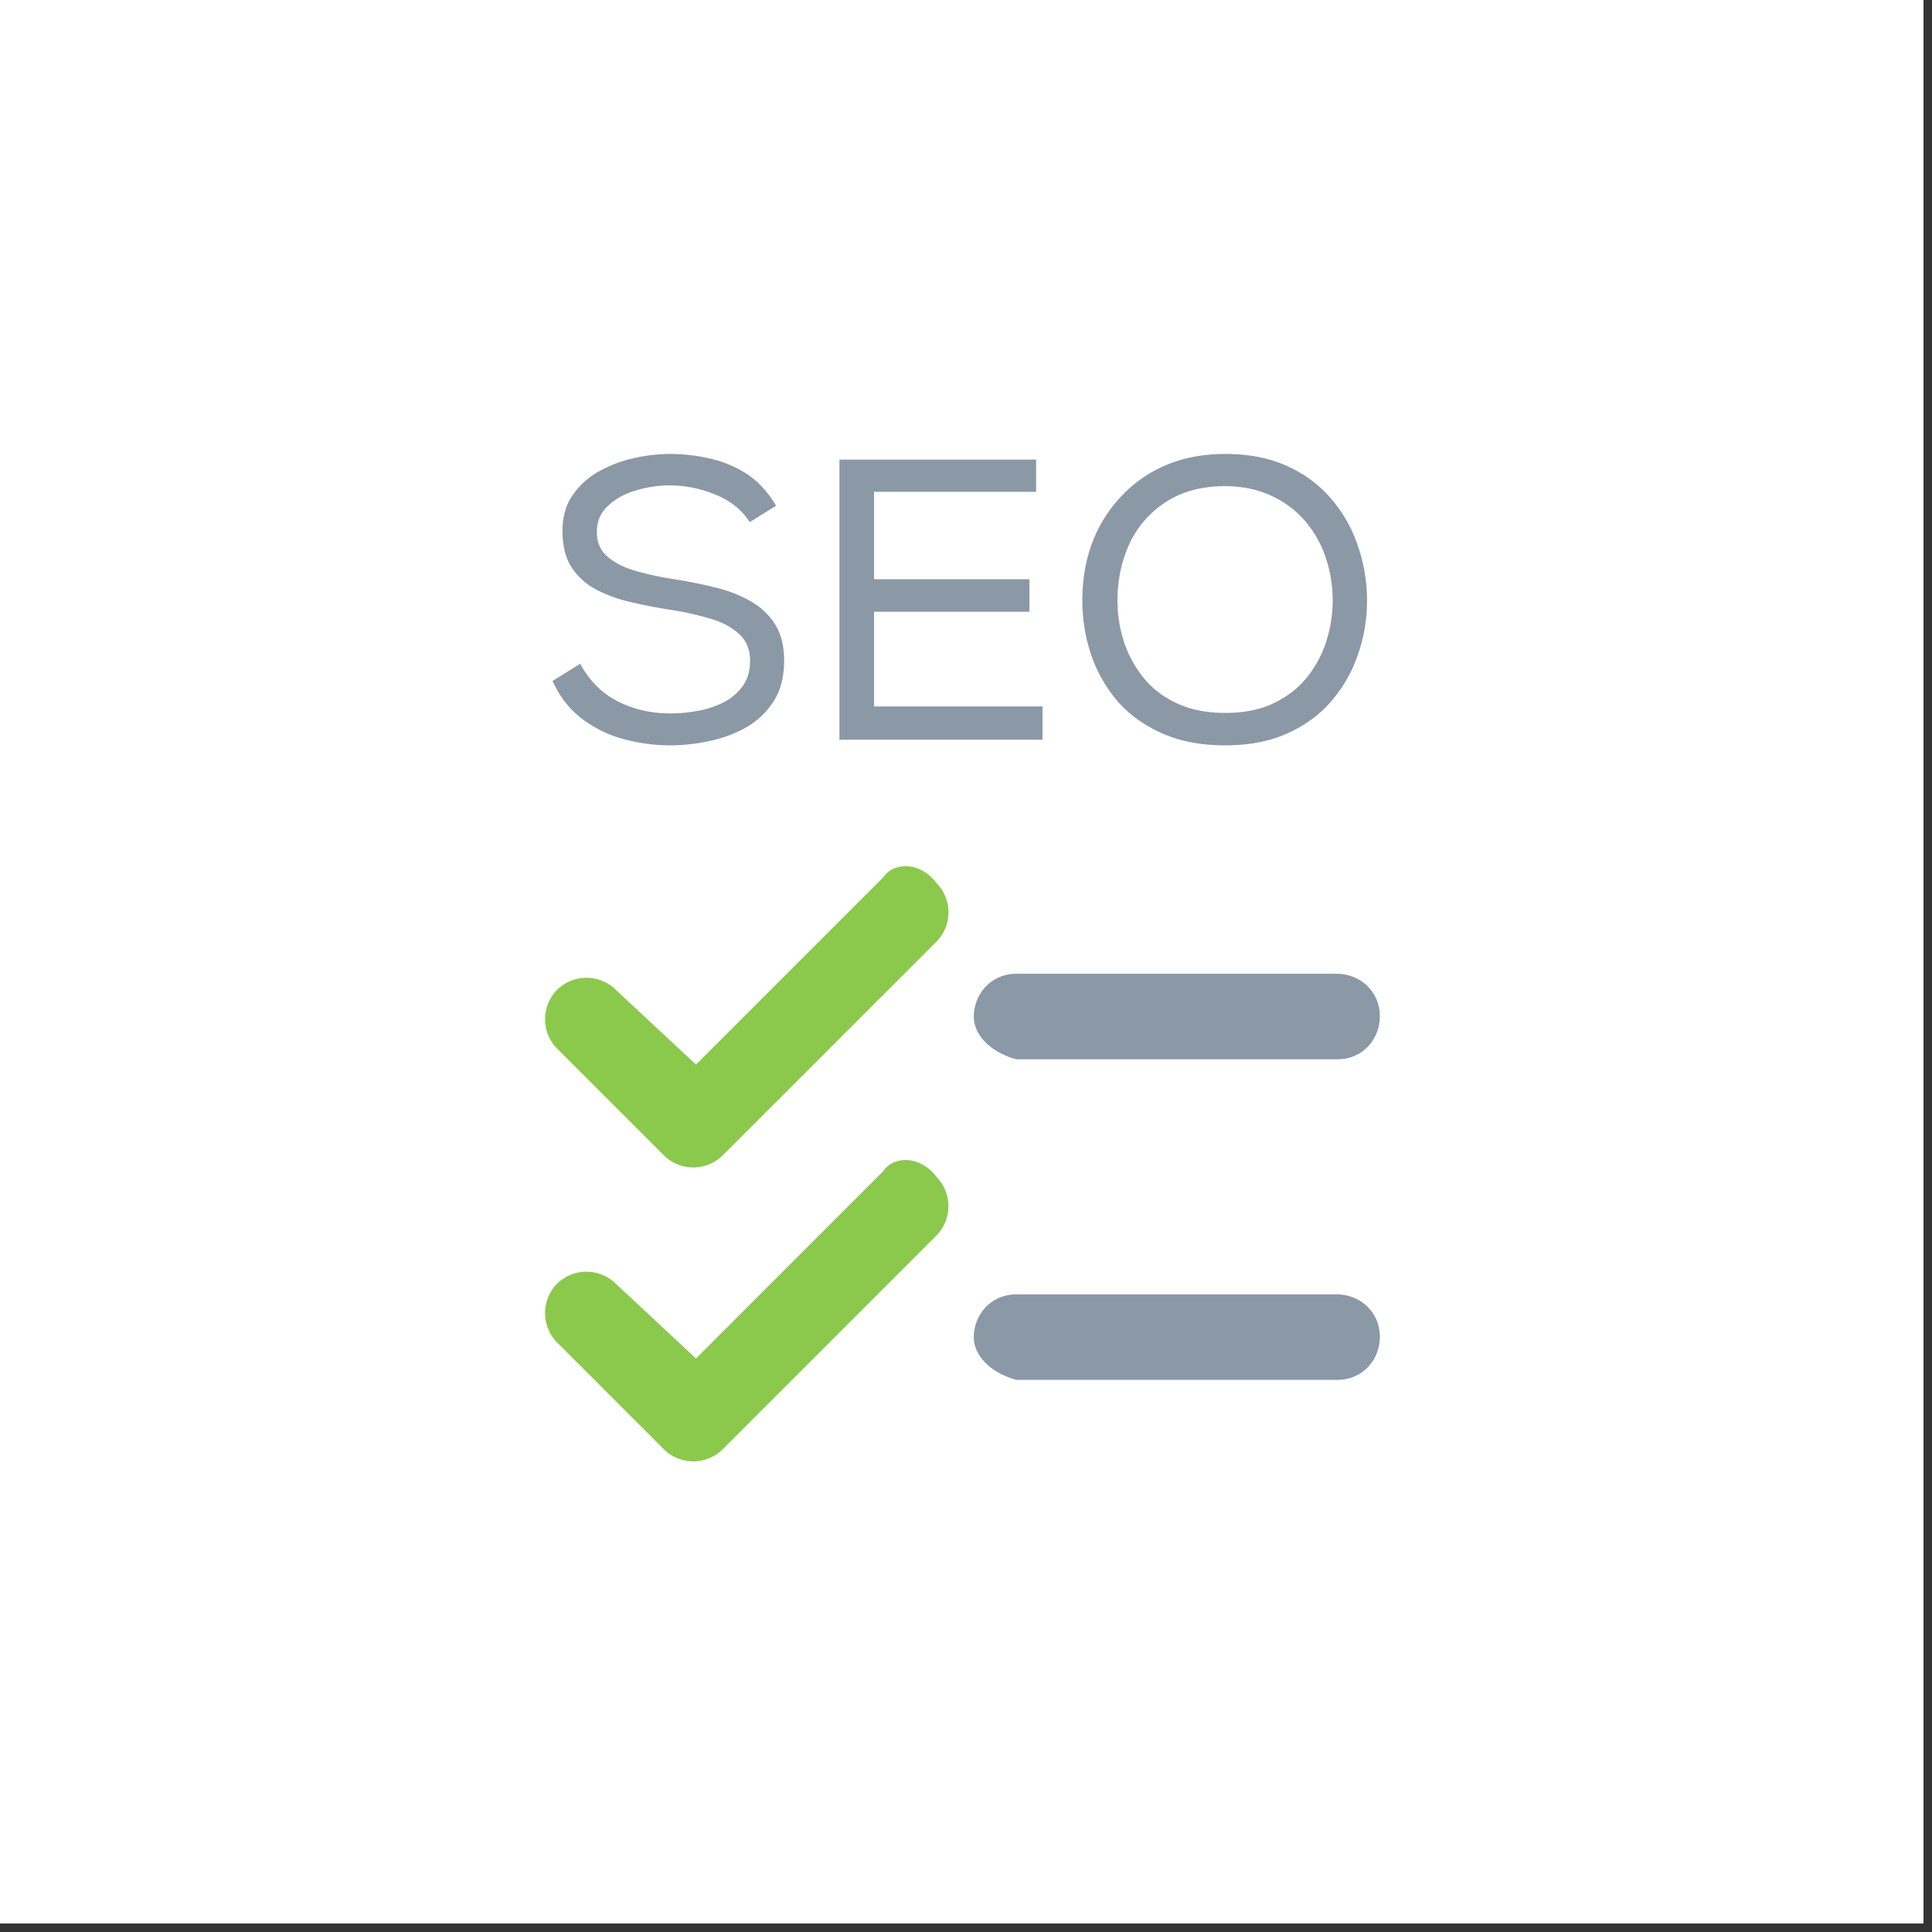 <svg xmlns="http://www.w3.org/2000/svg" width="150" viewBox="0 0 112.5 112.5" height="150" version="1.0"><rect x="0" y="0" width="112.5" height="112.5" fill="#333333" stroke="none"/><defs><clipPath id="a"><path d="M0 0h112.004v112.004H0Zm0 0"/></clipPath></defs><g clip-path="url(#a)" fill="#fff"><path d="M0 0h112.004v112.004H0Zm0 0"/><path d="M0 0h112.004v112.004H0Zm0 0"/></g><path fill="#8bc94d" d="M54.527 51.414c.934.934.934 2.492 0 3.422L42.082 67.28a2.44 2.44 0 0 1-3.422 0l-6.222-6.222a2.44 2.44 0 0 1 0-3.422 2.44 2.44 0 0 1 3.421 0l4.668 4.355 10.887-10.887c.625-.933 2.18-.933 3.113.31ZM54.527 68.527a2.44 2.44 0 0 1 0 3.422L42.082 84.395a2.44 2.44 0 0 1-3.422 0l-6.222-6.223a2.44 2.44 0 0 1 0-3.422 2.44 2.44 0 0 1 3.421 0l4.668 4.355 10.887-10.89c.625-.934 2.18-.934 3.113.312Zm0 0" fill-rule="evenodd"/><path fill="#8b98a6" d="M56.703 59.195c0-1.246.934-2.492 2.492-2.492H77.86c1.246 0 2.489.934 2.489 2.492 0 1.242-.93 2.489-2.489 2.489H59.195c-1.246-.313-2.492-1.246-2.492-2.489ZM56.703 77.86c0-1.243.934-2.489 2.492-2.489H77.86c1.246 0 2.489.934 2.489 2.488 0 1.246-.93 2.489-2.489 2.489H59.195c-1.246-.309-2.492-1.243-2.492-2.489Zm0 0" fill-rule="evenodd"/><path d="M39.02 43.402c-.9 0-1.794-.12-2.688-.36a6.88 6.88 0 0 1-2.438-1.187c-.73-.55-1.304-1.285-1.718-2.203l1.609-1c.54.993 1.27 1.72 2.187 2.188.926.469 1.946.703 3.063.703.5 0 1.016-.047 1.547-.14a5.593 5.593 0 0 0 1.515-.485 3.17 3.17 0 0 0 1.141-.953c.29-.395.438-.895.438-1.5 0-.664-.227-1.192-.672-1.578-.438-.395-1.016-.692-1.735-.89a17.815 17.815 0 0 0-2.297-.5 29.897 29.897 0 0 1-2.312-.454 8.143 8.143 0 0 1-1.984-.734 3.842 3.842 0 0 1-1.407-1.297c-.343-.54-.515-1.239-.515-2.094 0-.813.191-1.5.578-2.063a4.44 4.44 0 0 1 1.515-1.39 7.584 7.584 0 0 1 2.032-.781 9.661 9.661 0 0 1 2.125-.25c.789 0 1.566.09 2.328.265a6.625 6.625 0 0 1 2.14.89c.665.43 1.239 1.048 1.72 1.86l-1.532.953c-.469-.718-1.133-1.25-1.984-1.593a7.05 7.05 0 0 0-2.641-.547c-.68 0-1.352.101-2.016.297-.656.199-1.199.5-1.625.906-.43.398-.64.902-.64 1.515 0 .594.203 1.07.61 1.422.405.356.94.633 1.608.828.676.2 1.41.36 2.204.485a28.37 28.37 0 0 1 2.375.469c.77.18 1.46.437 2.078.78a4.088 4.088 0 0 1 1.484 1.36c.363.555.547 1.274.547 2.156 0 .918-.2 1.696-.594 2.329a4.64 4.64 0 0 1-1.562 1.515 7.196 7.196 0 0 1-2.14.813 10.65 10.65 0 0 1-2.345.265ZM48.88 43.074V26.762h11.453v1.875h-9.437v5.093h9.047v1.891h-9.047v5.516h9.812v1.937ZM71.337 43.402c-1.399 0-2.621-.234-3.672-.703-1.055-.469-1.922-1.097-2.61-1.89a8.265 8.265 0 0 1-1.53-2.72 9.82 9.82 0 0 1-.5-3.124c0-1.195.187-2.305.562-3.328a8.077 8.077 0 0 1 1.672-2.703 7.57 7.57 0 0 1 2.625-1.844c1.03-.438 2.187-.656 3.468-.656 1.383 0 2.594.242 3.625.718a7.2 7.2 0 0 1 2.578 1.938 8.173 8.173 0 0 1 1.532 2.75 9.655 9.655 0 0 1 .515 3.125c0 1.074-.172 2.11-.515 3.11a8.222 8.222 0 0 1-1.532 2.718c-.687.805-1.546 1.437-2.578 1.906-1.03.469-2.246.703-3.64.703Zm.015-1.89c1.07 0 2-.18 2.782-.547.789-.375 1.441-.875 1.953-1.5a6.582 6.582 0 0 0 1.14-2.11 7.86 7.86 0 0 0 0-4.797 6.422 6.422 0 0 0-1.14-2.109 5.695 5.695 0 0 0-1.953-1.531c-.782-.395-1.711-.598-2.782-.61-1.375 0-2.539.313-3.484.938a5.792 5.792 0 0 0-2.11 2.438c-.46 1.011-.687 2.105-.687 3.28 0 .825.125 1.626.375 2.407a6.7 6.7 0 0 0 1.156 2.11c.508.624 1.16 1.12 1.953 1.484.79.367 1.723.547 2.797.547Zm0 0" fill="#8b98a6"/></svg>